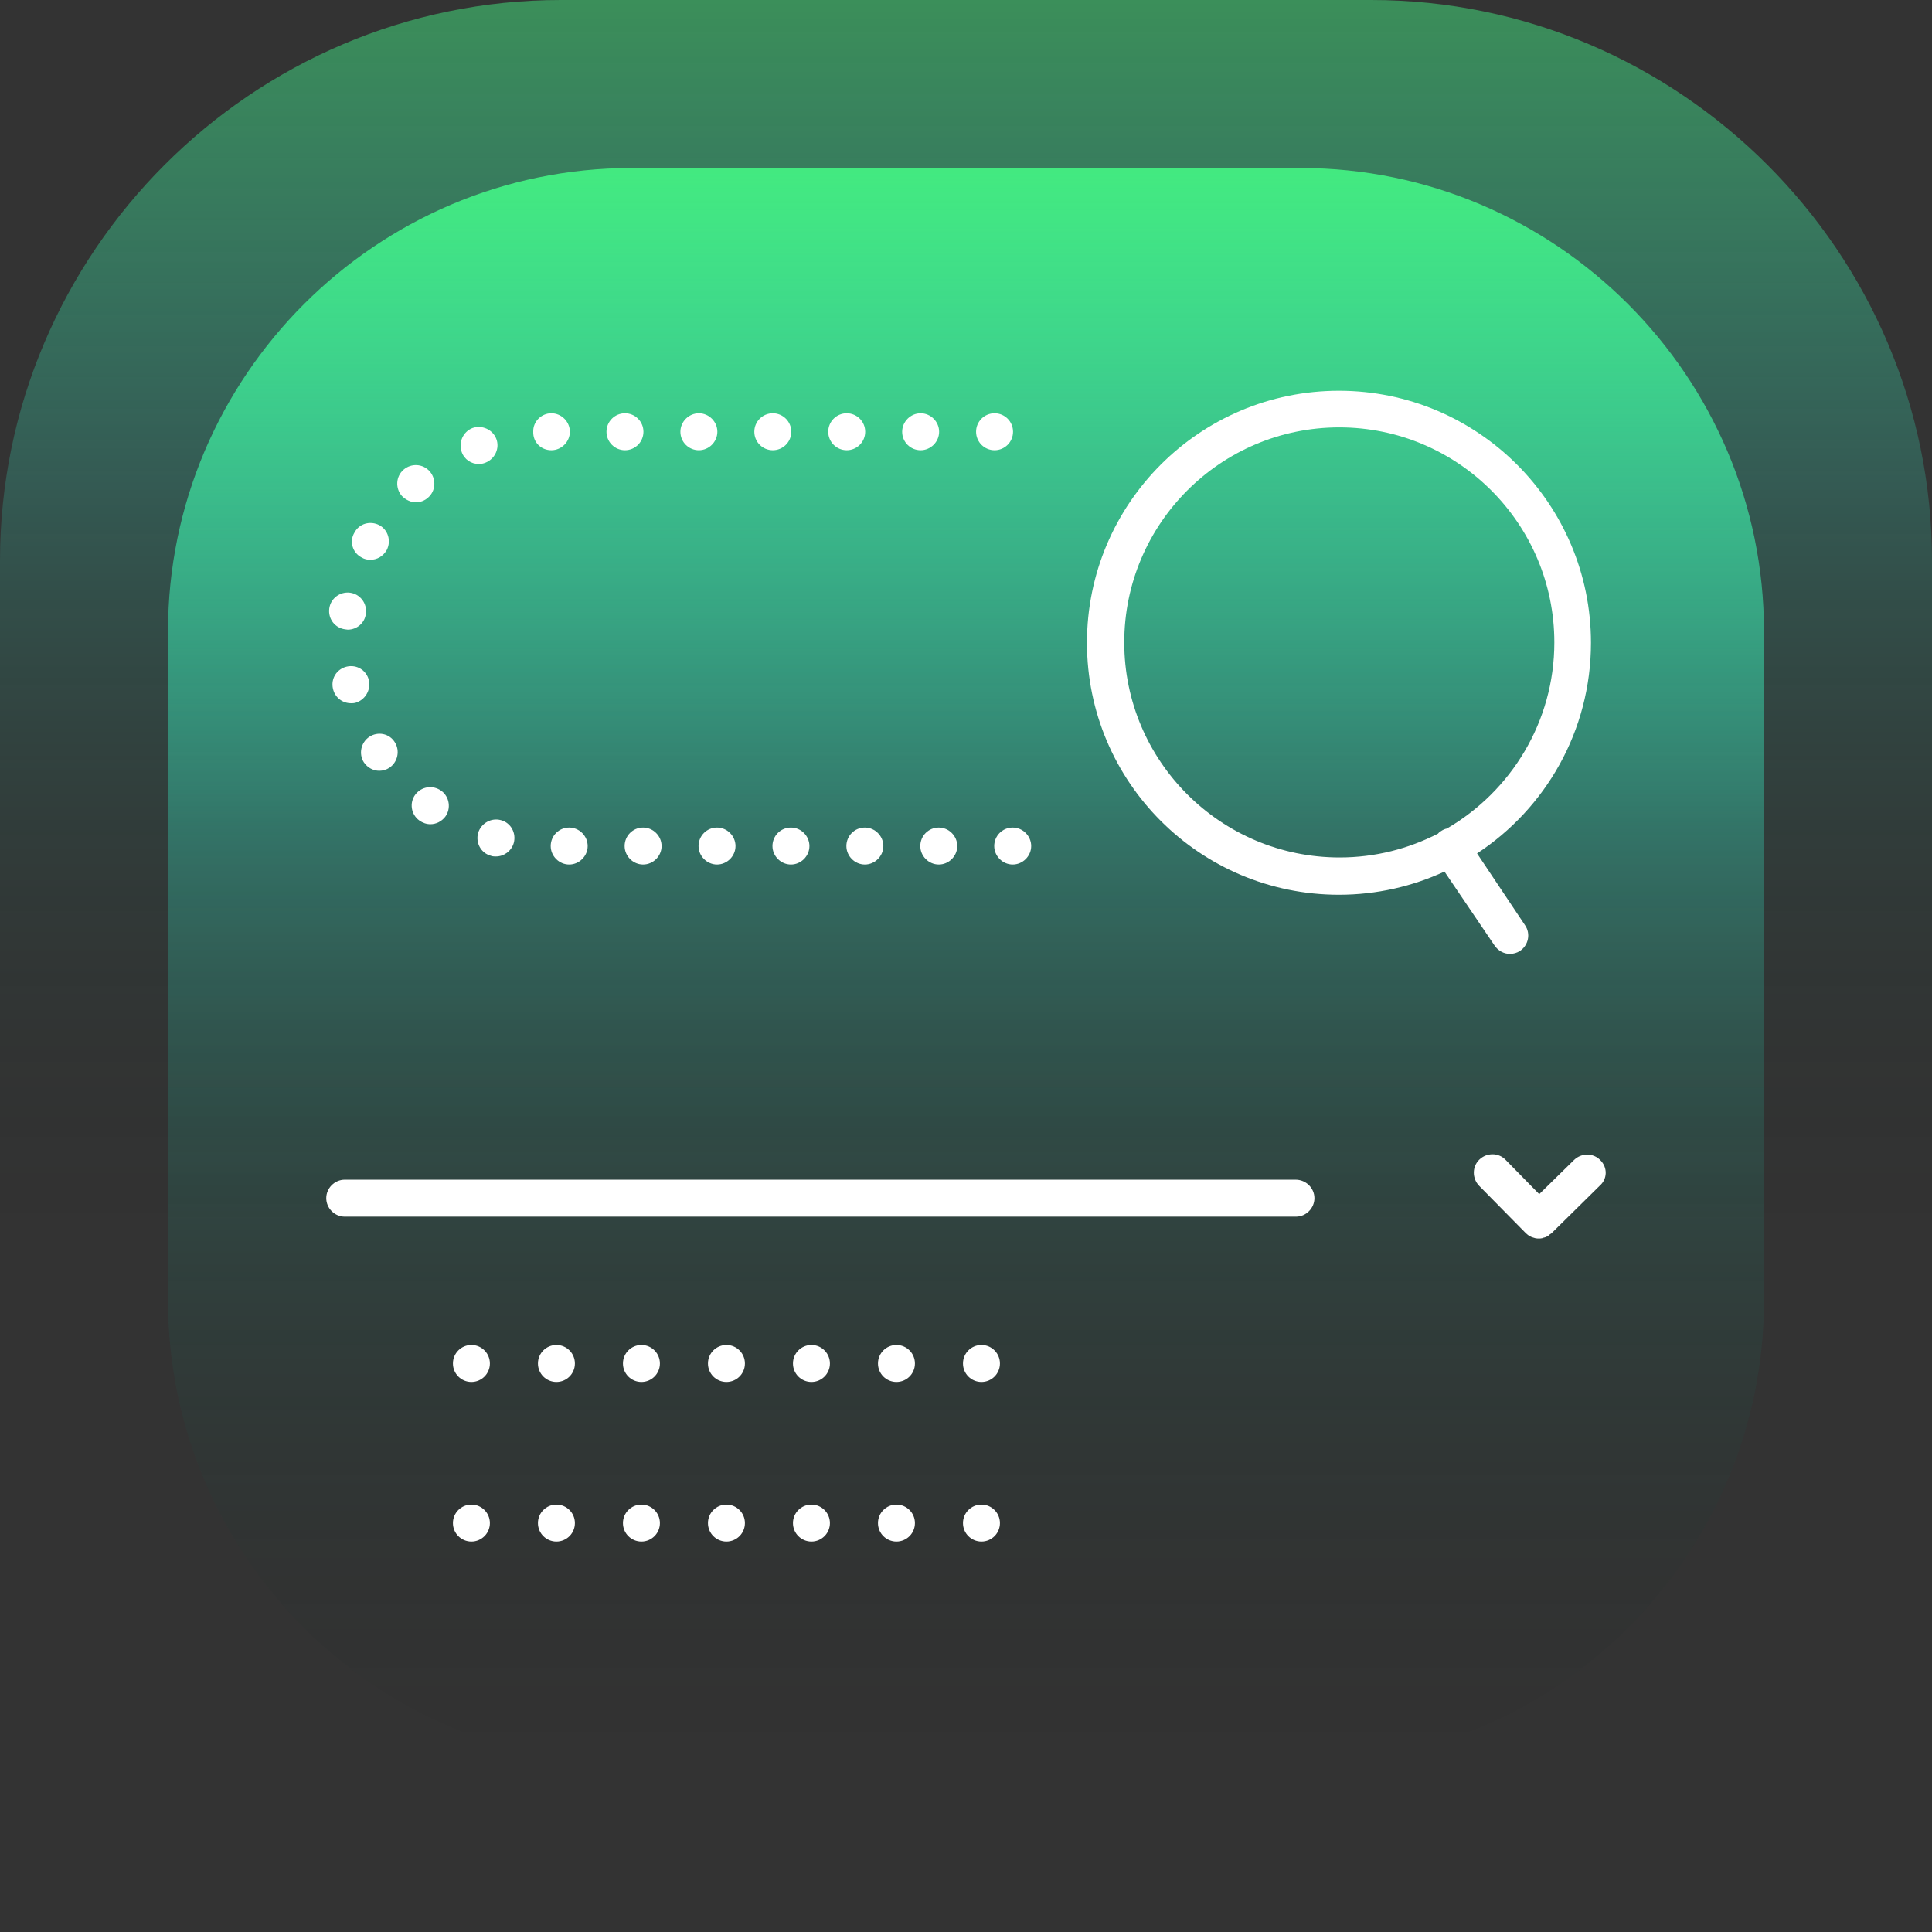 <?xml version="1.0" encoding="utf-8"?>
<!-- Generator: Adobe Illustrator 27.7.0, SVG Export Plug-In . SVG Version: 6.00 Build 0)  -->
<svg version="1.1" xmlns="http://www.w3.org/2000/svg" xmlns:xlink="http://www.w3.org/1999/xlink" x="0px" y="0px"
	 viewBox="0 0 575 575" style="enable-background:new 0 0 575 575;" xml:space="preserve">
<rect x="0" y="0" width="575" height="575" fill="#333333" stroke="none"/>
<style type="text/css">
	.st0{display:none;}
	.st1{display:inline;fill:#1A1A1A;}
	.st2{fill:url(#SVGID_1_);}
	.st3{fill:url(#SVGID_00000087397714852042519220000016171735172098025650_);}
	.st4{fill:url(#SVGID_00000023241161524204187380000013464785171161717424_);}
	.st5{fill:url(#SVGID_00000138552460129715678850000011298320578293033387_);}
	.st6{fill:url(#SVGID_00000061449431311327379160000009986528135382795691_);}
	.st7{fill:url(#SVGID_00000096762432158305473710000013868864125044671928_);}
	.st8{fill:url(#SVGID_00000139986901035615108860000010848289272202145673_);}
	.st9{fill:url(#SVGID_00000093886554328745558300000002645105429643093122_);}
	.st10{fill:url(#SVGID_00000027600834784553217700000003660369580880415883_);}
	.st11{fill:url(#SVGID_00000151528527388119613030000005274366133060753049_);}
	.st12{fill:url(#SVGID_00000079487911522992669560000017357877044156586168_);}
	.st13{fill:url(#SVGID_00000047755276485284255780000004336984250388339126_);}
	.st14{fill:url(#SVGID_00000160172034317493586480000001646638285523899069_);}
	.st15{fill:url(#SVGID_00000110453301406169938470000004781944100701697686_);}
	.st16{fill:url(#SVGID_00000113335313910866629020000018364111939221963392_);}
	.st17{fill:url(#SVGID_00000071539508606048338840000002845332306359516863_);}
	.st18{fill:url(#SVGID_00000108284858682284946220000008729988763701581227_);}
	.st19{fill:url(#SVGID_00000150792065026531501960000016489915775581172370_);}
	.st20{fill:url(#SVGID_00000175285857486501998400000000358200661586276502_);}
	.st21{fill:url(#SVGID_00000106844798691781703550000007547528280992861057_);}
	.st22{fill:url(#SVGID_00000070800396090088587970000016170181945276968637_);}
	.st23{fill:url(#SVGID_00000133490895068383015260000004154104516983452838_);}
	.st24{fill:url(#SVGID_00000086691594806819422480000006667642721338646206_);}
	.st25{fill:url(#SVGID_00000058551133431077500770000005616123492742446982_);}
	.st26{fill:url(#SVGID_00000170249235866771491080000015277994032203069851_);}
	.st27{fill:url(#SVGID_00000067918237429587477360000005521164712588574111_);}
	.st28{fill:url(#SVGID_00000071533273683175118180000011576461159433969308_);}
	.st29{fill:url(#SVGID_00000167372785997177694470000005887440657882217871_);}
	.st30{fill:url(#SVGID_00000098213840727982995660000007162397876745208212_);}
	.st31{fill:url(#SVGID_00000182506151310796553020000006834259094563654326_);}
	.st32{fill:url(#SVGID_00000000223790130953930400000000125050633301720486_);}
	.st33{fill:url(#SVGID_00000179632503257618227520000006087222306611559046_);}
	.st34{fill:url(#SVGID_00000009573729557082886150000011028729596358100359_);}
	.st35{fill:url(#SVGID_00000010996792890367561090000004342923887993289646_);}
	.st36{fill:url(#SVGID_00000149379990990029529740000011856153470597852052_);}
	.st37{fill:url(#SVGID_00000031196644868251320610000000387372601731971467_);}
	.st38{fill:url(#SVGID_00000055684753503135317580000009816761257729809843_);}
	.st39{fill:url(#SVGID_00000131349335621328448660000003319066512374117004_);}
	.st40{fill:url(#SVGID_00000156588676504573566350000010167246640769001652_);}
	.st41{fill:url(#SVGID_00000157289711966100501800000010395991078484480900_);}
	.st42{fill:url(#SVGID_00000154388954241229213280000006495875388250486436_);}
	.st43{fill:url(#SVGID_00000178896694160885077900000008573915026529658526_);}
	.st44{fill:url(#SVGID_00000103237409431691495950000015411531126651484042_);}
	.st45{fill:url(#SVGID_00000178883403068124932910000018445205420848643747_);}
	.st46{fill:url(#SVGID_00000036958145968617227660000015636864094479666052_);}
	.st47{fill:url(#SVGID_00000056425287563792050060000015543065586351966386_);}
	.st48{fill:url(#SVGID_00000160874743368848696310000007351196910184280755_);}
	.st49{fill:url(#SVGID_00000036938072189949386960000006747233641713733031_);}
	.st50{fill:url(#SVGID_00000114761390906580836320000010623361553766574740_);}
	.st51{fill:url(#SVGID_00000005258524883356549270000004751839498477018534_);}
	.st52{fill:url(#SVGID_00000133526533746659331190000010861676348783843973_);}
	.st53{fill:url(#SVGID_00000116917329562745816510000014346610866155536530_);}
	.st54{fill:url(#SVGID_00000067936833888806785720000002633258400049590706_);}
	.st55{fill:url(#SVGID_00000074424120643850127780000010560879328960322719_);}
	.st56{fill:url(#SVGID_00000168839263936714474070000002015051594146252213_);}
	.st57{fill:url(#SVGID_00000039829718942068401550000016995291929853612476_);}
	.st58{fill:url(#SVGID_00000124163783662758695150000014158293048753074826_);}
	.st59{fill:url(#SVGID_00000141457451492580903010000007590786234876782226_);}
	.st60{fill:url(#SVGID_00000155838104128669732410000006722742743721017531_);}
	.st61{fill:url(#SVGID_00000132048413696288829720000004215992993134592406_);}
	.st62{fill:url(#SVGID_00000121976722629509733580000003928165121180915865_);}
	.st63{fill:url(#SVGID_00000023959946801406469710000002291459248137682866_);}
	.st64{fill:url(#SVGID_00000167397794654404299540000011304775747779504294_);}
	.st65{fill:url(#SVGID_00000051350036327480884520000003958095463250496421_);}
	.st66{fill:url(#SVGID_00000057867982693422215860000011990358167782122649_);}
	.st67{fill:url(#SVGID_00000120559488258680270960000015127001317279727028_);}
	.st68{fill:url(#SVGID_00000176726952461478202550000013431973191349836708_);}
	.st69{fill:url(#SVGID_00000096758780913500976480000016129764291928650371_);}
	.st70{fill:url(#SVGID_00000106138259514114663940000000551834379931561884_);}
	.st71{fill:url(#SVGID_00000170263468904839564860000008665473207939279765_);}
	.st72{fill:url(#SVGID_00000129193322843828138320000017842328689173040278_);}
	.st73{fill:url(#SVGID_00000083057469982429582870000000779572118014682759_);}
	.st74{fill:url(#SVGID_00000173857202927822476220000006616221293780378780_);}
	.st75{fill:url(#SVGID_00000129923322046127299380000017998104185751537809_);}
	.st76{fill:url(#SVGID_00000111153893871440455340000014699814942312875426_);}
	.st77{fill:url(#SVGID_00000053520206570401813590000011853052010777815734_);}
	.st78{fill:url(#SVGID_00000161597396416767329900000005815627705687536303_);}
	.st79{fill:url(#SVGID_00000017488800241316000740000003700340217713547666_);}
	.st80{fill:url(#SVGID_00000129203108285725109600000005400488808209502603_);}
	.st81{fill:url(#SVGID_00000058567186371345225930000000495540298428014763_);}
	.st82{fill:url(#SVGID_00000012449787950485926620000013521283339159558540_);}
	.st83{fill:url(#SVGID_00000029753490536446896430000017057714854827844994_);}
	.st84{fill:url(#SVGID_00000140700468887621147020000013472551557548025532_);}
	.st85{fill:url(#SVGID_00000135686137127525285210000012627349391771217826_);}
	.st86{fill:url(#SVGID_00000005956233935877100930000014041943559614891681_);}
	.st87{fill:url(#SVGID_00000180341120150106117970000017499408239151006908_);}
	.st88{fill:url(#SVGID_00000110440751721005996320000013953400796868184995_);}
	.st89{fill:url(#SVGID_00000091001325902166460050000008835924294718190217_);}
	.st90{fill:url(#SVGID_00000078736911372985744580000009361901715937341331_);}
	.st91{fill:url(#SVGID_00000106143699530765284540000004820885668231410856_);}
	.st92{fill:url(#SVGID_00000124156286643657867330000014543258284774763395_);}
	.st93{fill:url(#SVGID_00000116203501395189487360000004487959826992430514_);}
	.st94{fill:#FFFFFF;}
	.st95{fill:none;stroke:#FFFFFF;stroke-width:10;stroke-linecap:round;stroke-linejoin:round;stroke-miterlimit:10;}
	.st96{display:inline;}
	.st97{opacity:0.8;fill:#FFFFFF;}
	.st98{display:inline;opacity:8.000000e-02;fill:#FFFFFF;}
	.st99{display:inline;opacity:0.16;fill:#FFFFFF;}
	.st100{display:inline;opacity:0.24;fill:#FFFFFF;}
	.st101{display:inline;opacity:0.32;fill:#FFFFFF;}
	.st102{display:inline;opacity:0.4;fill:#FFFFFF;}
	.st103{display:inline;opacity:0.48;fill:#FFFFFF;}
	.st104{display:inline;opacity:0.56;fill:#FFFFFF;}
	.st105{display:inline;opacity:0.64;fill:#FFFFFF;}
	.st106{display:inline;opacity:0.72;fill:#FFFFFF;}
	.st107{display:inline;fill:#FFFFFF;}
	.st108{display:inline;fill:none;stroke:#3F54A6;stroke-width:0.943;stroke-miterlimit:10;}
</style>
<g id="bg" class="st0">
	<polygon class="st1" points="3088.8,-251.2 3045.9,6638.7 -4028.7,6638.7 -4028.7,-9569.6 6008.9,-9569.6 6008.9,-251.4 	"/>
</g>
<g id="Fill_Layers" class="st0">
</g>
<g id="glow">
	<g>
		
			<linearGradient id="SVGID_1_" gradientUnits="userSpaceOnUse" x1="287.5" y1="-9291.311" x2="287.5" y2="-9866.311" gradientTransform="matrix(1 0 0 -1 0 -9291.311)">
			<stop  offset="0" style="stop-color:#43EA80;stop-opacity:0.5"/>
			<stop  offset="0.249" style="stop-color:#38F8D4;stop-opacity:0.2"/>
			<stop  offset="0.647" style="stop-color:#000000;stop-opacity:0"/>
		</linearGradient>
		<path class="st2" d="M408.1,0H166.9C75.1,0,0,75.1,0,166.9l0,241.2C0,499.9,75.1,575,166.9,575h241.2
			c91.8,0,166.9-75.1,166.9-166.9V166.9C575,75.1,499.9,0,408.1,0z"/>
		
			<linearGradient id="SVGID_00000039100198276915980480000015094169244592430002_" gradientUnits="userSpaceOnUse" x1="287.5" y1="-9341.312" x2="287.5" y2="-9816.311" gradientTransform="matrix(1 0 0 -1 0 -9291.311)">
			<stop  offset="0" style="stop-color:#43EA80"/>
			<stop  offset="0.424" style="stop-color:#38F8D4;stop-opacity:0.28"/>
			<stop  offset="1" style="stop-color:#000000;stop-opacity:0"/>
		</linearGradient>
		<path style="fill:url(#SVGID_00000039100198276915980480000015094169244592430002_);" d="M387.1,50H187.9C112,50,50,112,50,187.9
			v199.2C50,463,112,525,187.9,525h199.2C463,525,525,463,525,387.1V187.9C525,112,463,50,387.1,50z"/>
	</g>
</g>
<g id="texty">
</g>
<g id="icons">
	<g>
		<path class="st94" d="M142.3,247.9c-0.8,2.9,0.8,6,3.8,6.8c0.5,0.2,1,0.2,1.5,0.2c2.4,0,4.6-1.6,5.3-4c0.8-2.9-0.8-6-3.8-6.8
			C146.2,243.3,143.2,245,142.3,247.9z"/>
		<path class="st94" d="M164.1,134c3,0,5.5-2.5,5.5-5.5c0-3-2.5-5.5-5.5-5.5c-3,0-5.5,2.5-5.4,5.5C158.6,131.6,161,134,164.1,134z"
			/>
		<path class="st94" d="M163.9,251.8c0,3,2.5,5.5,5.5,5.5c3,0,5.5-2.5,5.5-5.5c0-3-2.5-5.5-5.5-5.5
			C166.3,246.3,163.9,248.8,163.9,251.8z"/>
		<circle class="st94" cx="186" cy="128.5" r="5.5"/>
		<path class="st94" d="M142.5,138.1c0.6,0,1.3-0.1,2-0.4c2.8-1.1,4.3-4.3,3.2-7.1c-1.1-2.8-4.3-4.2-7.1-3.2
			c-2.8,1.1-4.2,4.3-3.2,7.1C138.2,136.8,140.3,138.1,142.5,138.1z"/>
		<path class="st94" d="M109.9,219.3c-2.5,1.7-3.2,5.1-1.6,7.6c1.1,1.6,2.8,2.5,4.6,2.5c1,0,2.1-0.3,3-0.9c2.5-1.7,3.2-5.1,1.6-7.6
			C115.9,218.3,112.5,217.6,109.9,219.3z"/>
		<path class="st94" d="M123.8,149.5c1.3,0,2.6-0.5,3.6-1.4c2.3-2,2.5-5.5,0.5-7.8c-2-2.3-5.5-2.5-7.8-0.5c-2.3,2-2.5,5.5-0.5,7.8
			C120.8,148.8,122.3,149.5,123.8,149.5z"/>
		<path class="st94" d="M109.8,202.5c-0.7-3-3.6-4.8-6.6-4.1c-3,0.7-4.8,3.6-4.1,6.6c0.6,2.6,2.8,4.3,5.4,4.3c0.4,0,0.8,0,1.2-0.1
			C108.6,208.4,110.4,205.5,109.8,202.5z"/>
		<path class="st94" d="M107.6,165.9c0.8,0.5,1.7,0.7,2.6,0.7c2,0,3.8-1,4.9-2.9c1.4-2.7,0.4-6-2.2-7.4c-2.7-1.4-6-0.5-7.4,2.2
			C103.9,161.1,104.9,164.5,107.6,165.9z"/>
		<path class="st94" d="M102.7,187.3c0.3,0,0.5,0.1,0.8,0.1c2.7,0,5.1-2,5.4-4.8c0.4-3-1.7-5.8-4.7-6.2c-3-0.4-5.8,1.7-6.2,4.7
			c0,0,0,0,0,0C97.6,184.2,99.7,186.9,102.7,187.3z"/>
		<circle class="st94" cx="252" cy="128.5" r="5.5"/>
		<path class="st94" d="M274,134c3,0,5.5-2.5,5.5-5.5c0-3-2.5-5.5-5.5-5.5c-3,0-5.5,2.5-5.5,5.5C268.5,131.6,271,134,274,134z"/>
		<path class="st94" d="M251.9,251.8c0,3,2.5,5.5,5.5,5.5c3,0,5.5-2.5,5.5-5.5c0-3-2.5-5.5-5.5-5.5
			C254.3,246.3,251.9,248.8,251.9,251.8z"/>
		<path class="st94" d="M273.9,251.8c0,3,2.5,5.5,5.5,5.5c3,0,5.5-2.5,5.5-5.5c0-3-2.5-5.5-5.5-5.5
			C276.3,246.3,273.9,248.8,273.9,251.8z"/>
		<path class="st94" d="M295.9,251.8c0,3,2.5,5.5,5.5,5.5c3,0,5.5-2.5,5.5-5.5c0-3-2.5-5.5-5.5-5.5
			C298.3,246.3,295.9,248.8,295.9,251.8z"/>
		<circle class="st94" cx="296" cy="128.5" r="5.5"/>
		<path class="st94" d="M185.9,251.8c0,3,2.5,5.5,5.5,5.5c3,0,5.5-2.5,5.5-5.5c0-3-2.5-5.5-5.5-5.5
			C188.3,246.3,185.9,248.8,185.9,251.8z"/>
		<path class="st94" d="M123.6,236.5c-1.8,2.4-1.3,5.9,1.2,7.7c1,0.7,2.1,1.1,3.3,1.1c1.7,0,3.3-0.8,4.4-2.2
			c1.8-2.4,1.3-5.9-1.1-7.7C128.8,233.5,125.4,234.1,123.6,236.5z"/>
		<path class="st94" d="M207.9,251.8c0,3,2.5,5.5,5.5,5.5c3,0,5.5-2.5,5.5-5.5c0-3-2.5-5.5-5.5-5.5
			C210.3,246.3,207.9,248.8,207.9,251.8z"/>
		<path class="st94" d="M208,134c3,0,5.5-2.5,5.5-5.5c0-3-2.5-5.5-5.5-5.5c-3,0-5.5,2.5-5.5,5.5C202.5,131.6,205,134,208,134z"/>
		<path class="st94" d="M229.9,251.8c0,3,2.5,5.5,5.5,5.5c3,0,5.5-2.5,5.5-5.5c0-3-2.5-5.5-5.5-5.5
			C232.3,246.3,229.9,248.8,229.9,251.8z"/>
		<circle class="st94" cx="230" cy="128.5" r="5.5"/>
		<circle class="st94" cx="190.9" cy="405.8" r="5.5"/>
		<circle class="st94" cx="216.2" cy="405.8" r="5.5"/>
		<circle class="st94" cx="266.8" cy="405.8" r="5.5"/>
		<circle class="st94" cx="241.5" cy="405.8" r="5.5"/>
		<circle class="st94" cx="292.1" cy="405.8" r="5.5"/>
		<circle class="st94" cx="165.6" cy="405.8" r="5.5"/>
		<circle class="st94" cx="140.3" cy="405.8" r="5.5"/>
		<circle class="st94" cx="266.8" cy="453.3" r="5.5"/>
		<circle class="st94" cx="165.6" cy="453.3" r="5.5"/>
		<circle class="st94" cx="292.1" cy="453.3" r="5.5"/>
		<circle class="st94" cx="140.3" cy="453.3" r="5.5"/>
		<circle class="st94" cx="190.9" cy="453.3" r="5.5"/>
		<circle class="st94" cx="216.2" cy="453.3" r="5.5"/>
		<circle class="st94" cx="241.5" cy="453.3" r="5.5"/>
		<path class="st94" d="M385.6,351.1H102.6c-3,0-5.5,2.5-5.5,5.5s2.5,5.5,5.5,5.5h283.1c3,0,5.5-2.5,5.5-5.5
			S388.7,351.1,385.6,351.1z"/>
		<path class="st94" d="M476.3,345.3c-2.1-2.2-5.6-2.2-7.8-0.1l-10.4,10.2l-10-10.2c-2.1-2.2-5.6-2.2-7.8-0.1
			c-2.2,2.1-2.2,5.6-0.1,7.8l13.9,14.1c0.2,0.2,0.5,0.4,0.7,0.6c0.1,0,0.1,0.1,0.2,0.1c0.3,0.2,0.6,0.4,0.9,0.5c0,0,0,0,0,0
			c0.3,0.1,0.7,0.2,1,0.3c0,0,0,0,0,0c0.4,0.1,0.7,0.1,1.1,0.1h0h0c0.3,0,0.7,0,1-0.1c0.1,0,0.1,0,0.2-0.1c0.3-0.1,0.6-0.1,0.8-0.2
			c0.1,0,0.2-0.1,0.2-0.1c0.2-0.1,0.5-0.2,0.7-0.4c0.1,0,0.1-0.1,0.2-0.2c0.2-0.2,0.5-0.3,0.7-0.5l14.3-14.1
			C478.4,350.9,478.5,347.5,476.3,345.3z"/>
		<path class="st94" d="M444.8,281.4c1.1,1.6,2.8,2.5,4.6,2.5c1,0,2.1-0.3,3-0.9c2.5-1.7,3.2-5.1,1.5-7.6l-14.3-21.4
			c20.4-13.4,33.9-36.5,33.9-62.7c0-41.3-33.6-75-75-75s-75,33.6-75,75s33.6,75,75,75c11.2,0,21.9-2.5,31.4-6.9L444.8,281.4z
			 M334.6,191.2c0-35.3,28.7-64,64-64s64,28.7,64,64c0,23.6-12.9,44.3-32,55.4c-0.6,0.1-1.2,0.4-1.8,0.8c-0.3,0.2-0.6,0.4-0.8,0.7
			c-8.8,4.5-18.7,7.1-29.3,7.1C363.3,255.2,334.6,226.5,334.6,191.2z"/>
	</g>
</g>
<g id="Další_elementy" class="st0">
</g>
<g id="Formicky" class="st0">
</g>
</svg>
